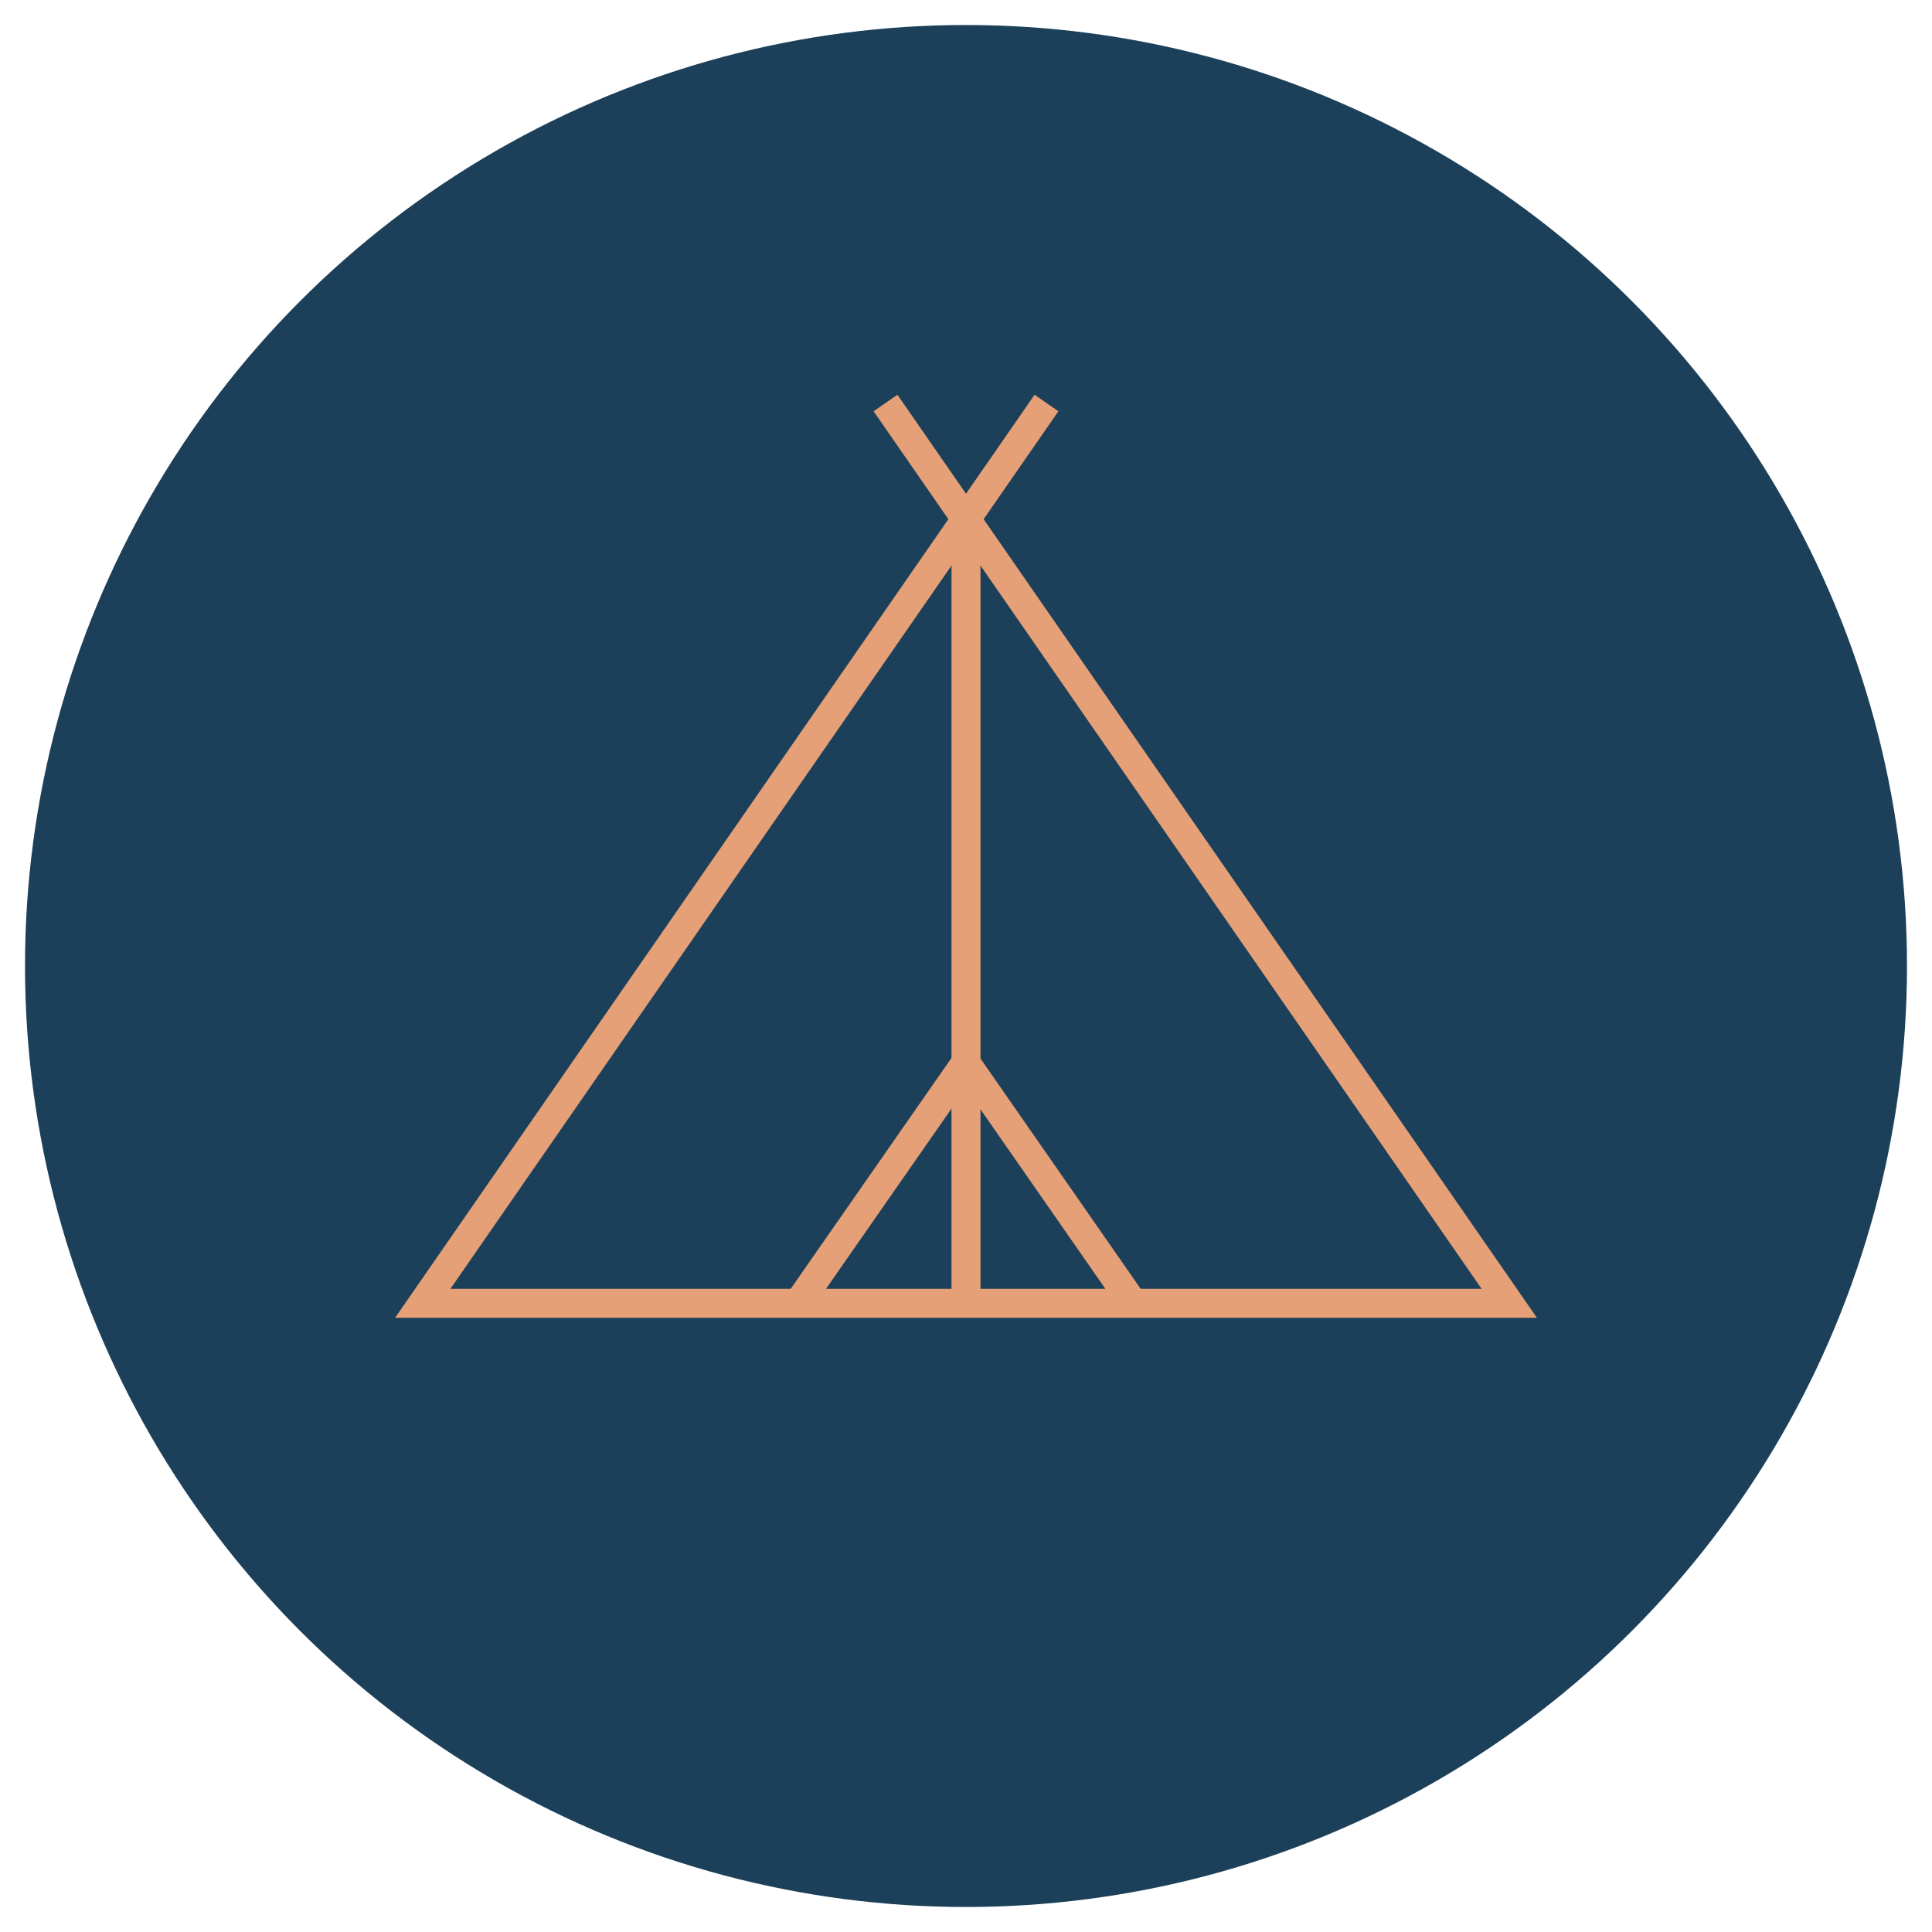 <?xml version="1.0" encoding="UTF-8"?>
<svg xmlns="http://www.w3.org/2000/svg" viewBox="0 0 1600 1600">
  <defs>
    <style>
      .cls-1 {
        fill: none;
        stroke: #e5a077;
        stroke-miterlimit: 10;
        stroke-width: 24px;
      }

      .cls-2 {
        fill: #1c4059;
      }
    </style>
  </defs>
  <g id="Layer_3" data-name="Layer 3">
    <circle class="cls-2" cx="800" cy="800" r="779.29"/>
  </g>
  <g id="Layer_1" data-name="Layer 1">
    <g>
      <polyline class="cls-1" points="866.66 333.75 350.11 1079.33 1249.89 1079.33 733.34 333.75"/>
      <polyline class="cls-1" points="658.69 1082.79 799.81 880.15 941.31 1083.56"/>
      <line class="cls-1" x1="800" y1="427.18" x2="800" y2="1086.25"/>
    </g>
  </g>
</svg>